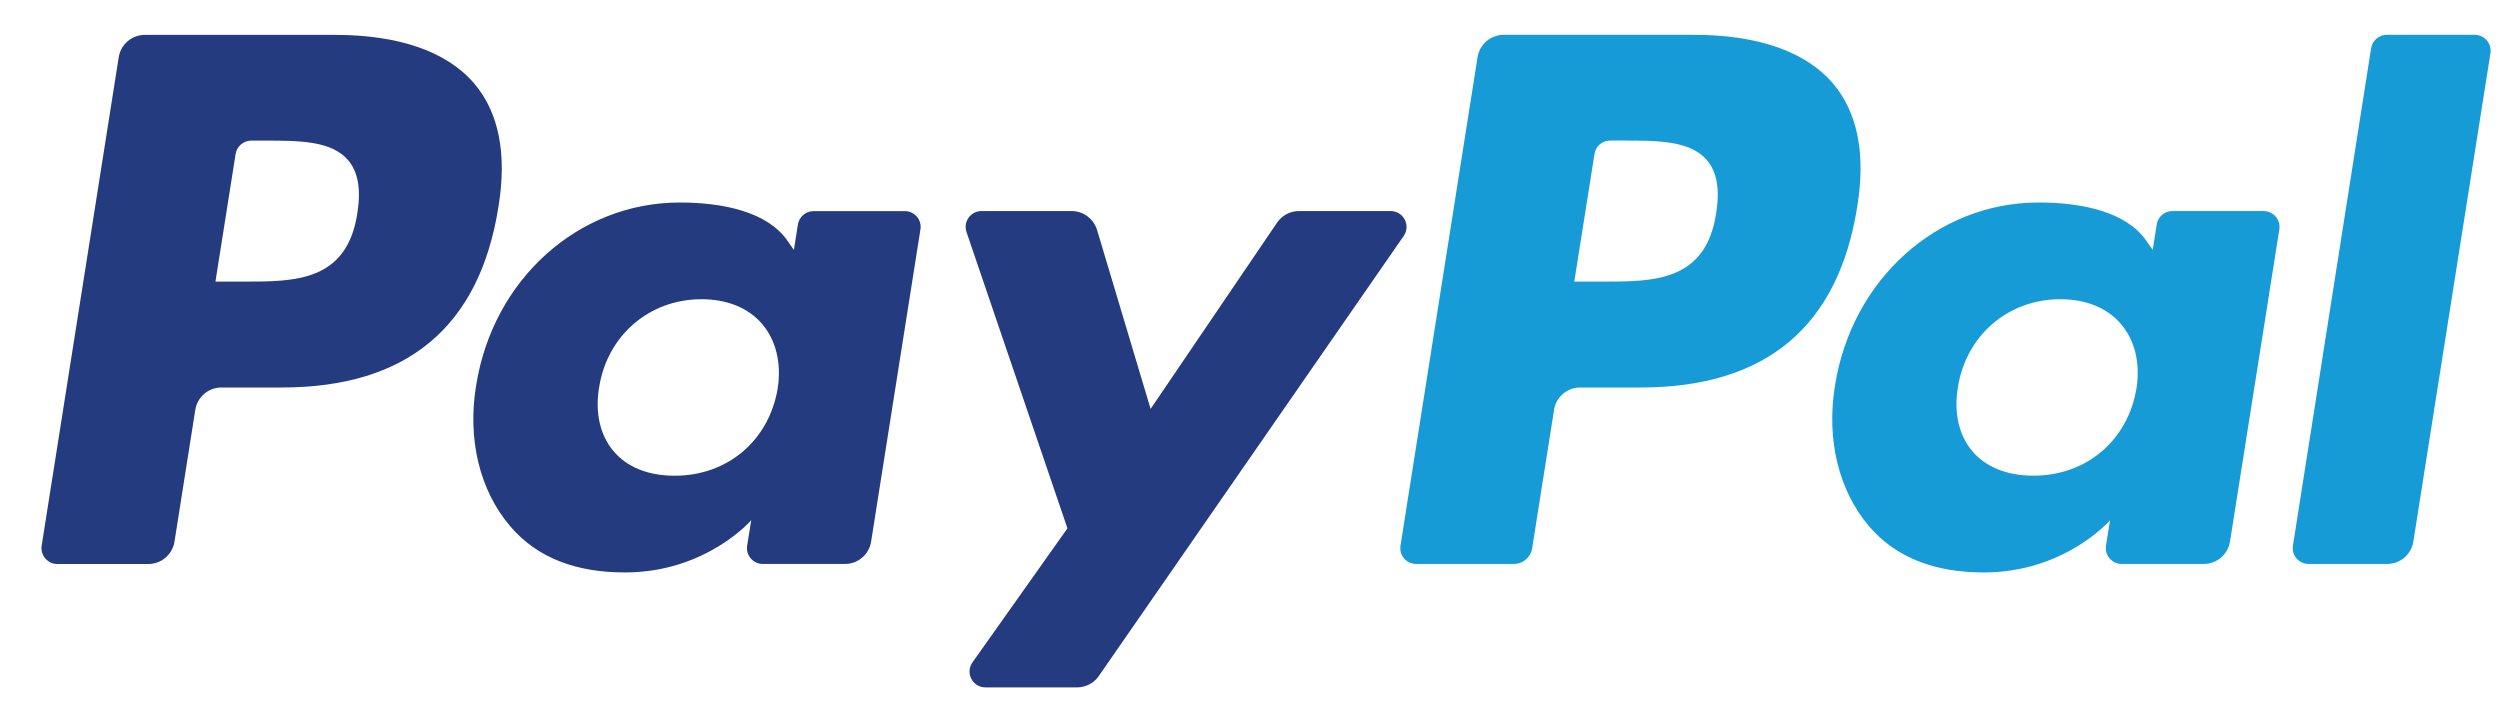 <svg width="45" height="13" viewBox="0 0 45 13" fill="none" xmlns="http://www.w3.org/2000/svg">
<g id="Group 75">
<path id="Vector" fill-rule="evenodd" clip-rule="evenodd" d="M6.037 0.628H2.608C2.373 0.628 2.174 0.798 2.137 1.03L0.75 9.822C0.723 9.995 0.857 10.152 1.033 10.152H2.67C2.905 10.152 3.104 9.981 3.141 9.749L3.515 7.378C3.551 7.146 3.751 6.975 3.985 6.975H5.071C7.329 6.975 8.633 5.882 8.973 3.717C9.127 2.769 8.98 2.025 8.536 1.503C8.049 0.931 7.184 0.628 6.037 0.628ZM6.432 3.839C6.245 5.069 5.305 5.069 4.396 5.069H3.878L4.241 2.772C4.263 2.633 4.383 2.531 4.524 2.531H4.761C5.38 2.531 5.964 2.531 6.266 2.883C6.446 3.094 6.501 3.407 6.432 3.839ZM16.287 3.8H14.645C14.505 3.8 14.384 3.902 14.362 4.041L14.29 4.5L14.175 4.334C13.819 3.818 13.027 3.645 12.235 3.645C10.421 3.645 8.871 5.019 8.569 6.947C8.412 7.908 8.635 8.828 9.181 9.469C9.681 10.059 10.397 10.304 11.249 10.304C12.711 10.304 13.522 9.364 13.522 9.364L13.449 9.821C13.421 9.995 13.555 10.151 13.73 10.151H15.21C15.445 10.151 15.643 9.981 15.68 9.749L16.568 4.129C16.596 3.957 16.462 3.8 16.287 3.8ZM13.998 6.995C13.839 7.933 13.095 8.563 12.145 8.563C11.668 8.563 11.287 8.41 11.043 8.12C10.8 7.832 10.707 7.423 10.785 6.967C10.933 6.036 11.69 5.386 12.625 5.386C13.091 5.386 13.47 5.541 13.72 5.833C13.97 6.129 14.069 6.541 13.998 6.995ZM23.381 3.799H25.032C25.263 3.799 25.398 4.058 25.266 4.248L19.778 12.169C19.689 12.297 19.543 12.373 19.387 12.373H17.738C17.506 12.373 17.371 12.112 17.505 11.922L19.214 9.51L17.397 4.177C17.334 3.992 17.471 3.799 17.668 3.799H19.289C19.5 3.799 19.686 3.938 19.747 4.139L20.711 7.36L22.987 4.008C23.076 3.877 23.224 3.799 23.381 3.799Z" fill="#253B80"/>
<path id="Vector_2" fill-rule="evenodd" clip-rule="evenodd" d="M41.273 9.821L42.68 0.869C42.701 0.73 42.822 0.627 42.962 0.627H44.546C44.721 0.627 44.855 0.784 44.828 0.957L43.44 9.749C43.404 9.981 43.204 10.151 42.969 10.151H41.554C41.379 10.151 41.245 9.995 41.273 9.821ZM30.495 0.627H27.066C26.832 0.627 26.632 0.798 26.596 1.029L25.209 9.821C25.181 9.995 25.315 10.151 25.491 10.151H27.25C27.414 10.151 27.554 10.032 27.579 9.869L27.973 7.377C28.009 7.145 28.209 6.975 28.443 6.975H29.528C31.787 6.975 33.09 5.882 33.431 3.716C33.585 2.769 33.437 2.024 32.994 1.503C32.507 0.93 31.643 0.627 30.495 0.627ZM30.891 3.838C30.704 5.069 29.764 5.069 28.854 5.069H28.337L28.701 2.771C28.722 2.632 28.842 2.53 28.983 2.53H29.22C29.838 2.53 30.423 2.53 30.725 2.883C30.905 3.094 30.96 3.406 30.891 3.838ZM40.744 3.799H39.103C38.962 3.799 38.843 3.901 38.821 4.04L38.749 4.499L38.633 4.333C38.278 3.817 37.486 3.645 36.695 3.645C34.88 3.645 33.331 5.019 33.029 6.947C32.873 7.908 33.095 8.827 33.64 9.469C34.142 10.058 34.857 10.304 35.708 10.304C37.17 10.304 37.981 9.364 37.981 9.364L37.908 9.82C37.88 9.994 38.015 10.151 38.191 10.151H39.669C39.903 10.151 40.103 9.98 40.14 9.748L41.028 4.129C41.055 3.956 40.92 3.799 40.744 3.799ZM38.456 6.995C38.298 7.932 37.553 8.562 36.603 8.562C36.127 8.562 35.745 8.409 35.5 8.119C35.258 7.832 35.166 7.422 35.243 6.966C35.391 6.036 36.148 5.386 37.083 5.386C37.549 5.386 37.928 5.541 38.178 5.833C38.429 6.128 38.528 6.54 38.456 6.995Z" fill="#179BD7"/>
</g>
</svg>
